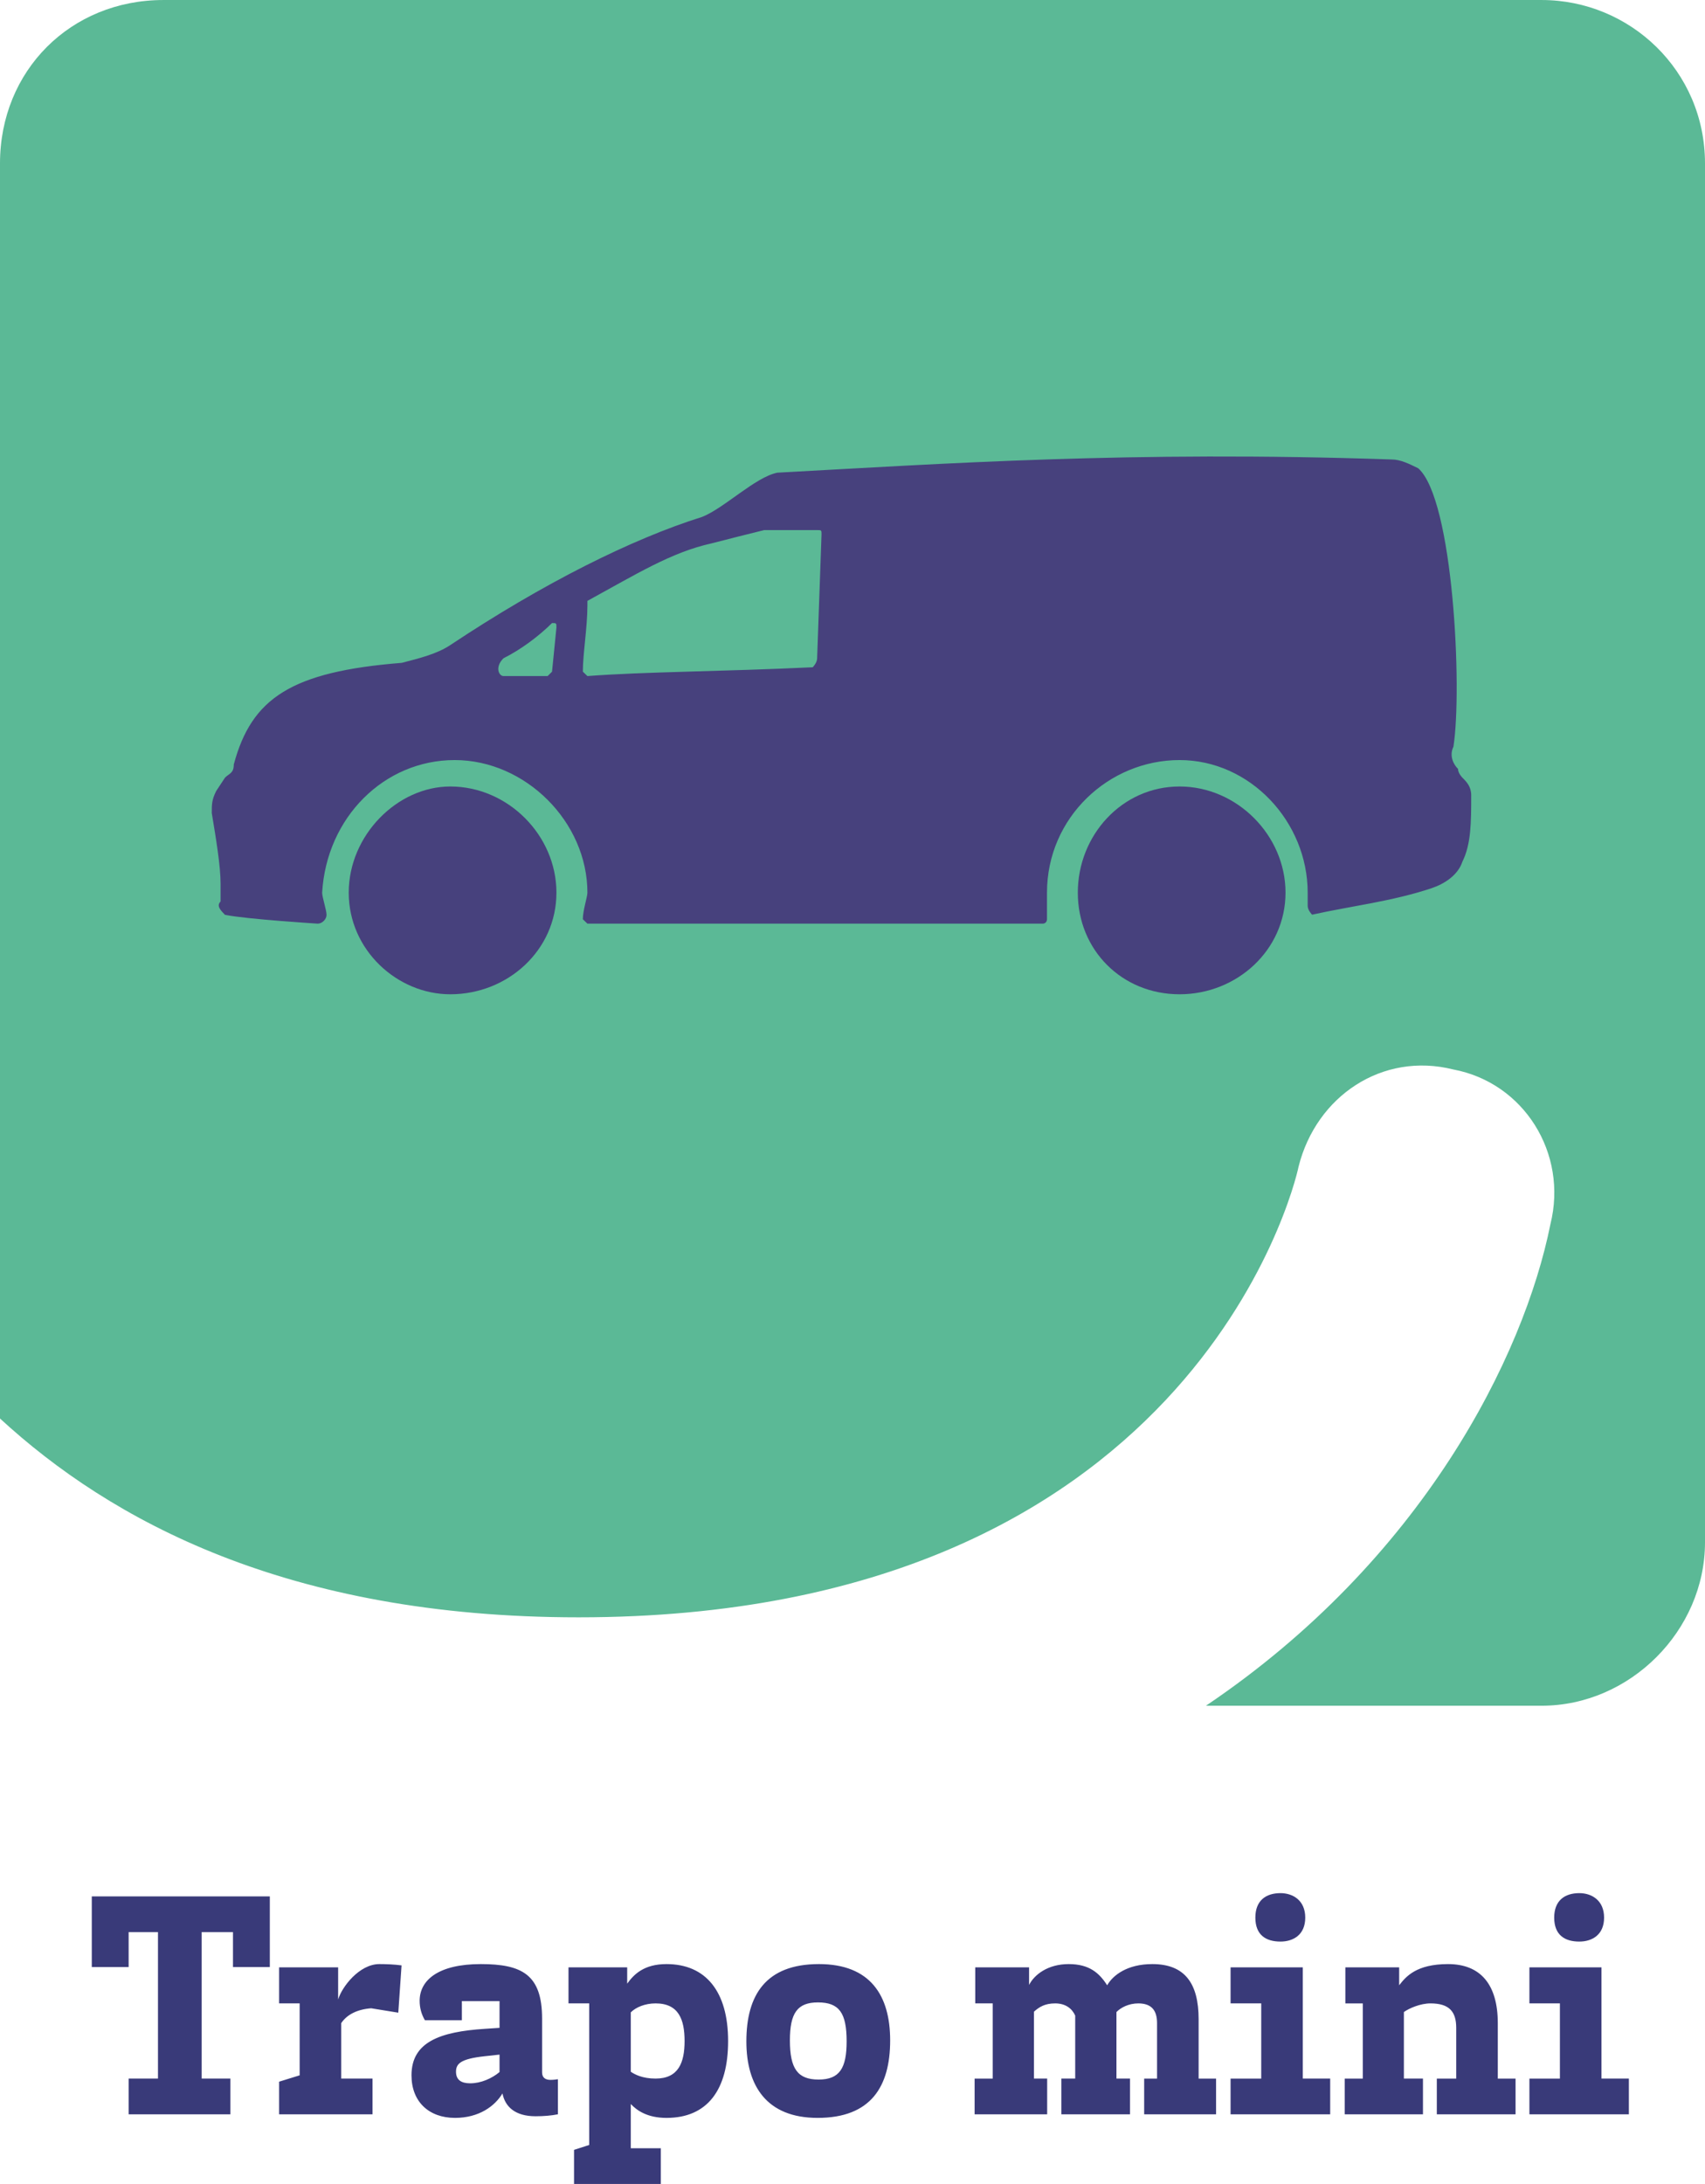 <?xml version="1.0" encoding="UTF-8"?>
<!DOCTYPE svg PUBLIC "-//W3C//DTD SVG 1.1//EN" "http://www.w3.org/Graphics/SVG/1.1/DTD/svg11.dtd">
<!-- Creator: CorelDRAW X6 -->
<svg xmlns="http://www.w3.org/2000/svg" xml:space="preserve" width="20.722mm" height="26.532mm" version="1.1" style="shape-rendering:geometricPrecision; text-rendering:geometricPrecision; image-rendering:optimizeQuality; fill-rule:evenodd; clip-rule:evenodd"
viewBox="0 0 10458 13390"
 xmlns:xlink="http://www.w3.org/1999/xlink">
 <defs>
  <style type="text/css">
   <![CDATA[
    .fil0 {fill:#47417D;fill-rule:nonzero}
    .fil1 {fill:#5BB996;fill-rule:nonzero}
    .fil2 {fill:#393A79;fill-rule:nonzero}
   ]]>
  </style>
 </defs>
 <g id="Ebene_x0020_1">
  <path class="fil0" d="M8292 4199c0,27 -27,27 -54,27 -651,27 -1328,54 -1952,81 0,0 -27,-27 -27,-27l81 -921c0,0 0,-27 27,-27l624 0c271,0 569,0 867,27 136,0 244,54 326,162 135,244 189,542 108,678zm-7888 1382l0 271c0,55 27,136 27,190 0,27 0,54 27,54 136,82 299,109 461,136l515 0c27,0 27,-27 27,-54 -27,-136 -27,-271 -27,-380 0,-244 109,-488 271,-677 190,-190 434,-271 678,-271 271,0 515,81 678,271 189,189 271,433 271,677 0,136 0,244 -28,380 0,27 0,54 28,54l4228 0c0,0 27,-27 27,-54 -27,-136 -54,-244 -54,-380 0,-244 109,-488 298,-677 163,-190 407,-271 678,-271 244,0 461,81 650,271 190,189 299,433 299,677 0,82 0,136 -27,217 0,0 27,27 27,27 135,-27 244,-54 352,-81 108,-54 190,-136 190,-244l27 -542c0,-54 -27,-109 -81,-136l0 -27c-55,-27 -82,-81 -82,-135 0,-109 0,-217 27,-380 0,-81 -27,-162 -81,-244 -163,-352 -461,-677 -840,-976 -54,-27 -136,-81 -217,-81 -1220,-81 -2304,-81 -3253,0 -244,27 -488,81 -705,163 -433,162 -867,406 -1301,705 -217,135 -488,216 -732,271 -813,108 -1653,243 -2087,596 -108,81 -162,190 -216,325 -28,81 -28,190 -55,325l0 0zm5638 -2195l-190 921c0,0 -27,28 -54,28 -704,27 -1409,54 -2060,135 -54,0 -54,-54 -27,-81 136,-136 515,-515 1057,-786 54,-54 109,-82 163,-82 190,-81 379,-108 596,-135 163,0 325,-27 488,-27 27,0 54,27 27,27l0 0z"/>
  <path class="fil0" d="M3142 5798c0,407 -325,732 -759,732 -407,0 -759,-325 -759,-732 0,-433 352,-759 759,-759 434,0 759,326 759,759z"/>
  <path class="fil0" d="M9241 5798c0,407 -326,732 -732,732 -434,0 -759,-325 -759,-732 0,-433 325,-759 759,-759 406,0 732,326 732,759z"/>
  <path class="fil1" d="M10458 9456l0 -8454c0,-569 -461,-1002 -1002,-1002l-8454 0c-569,0 -1002,433 -1002,1002l0 7695c677,623 1761,1219 3549,1219 3739,0 4389,-2628 4416,-2763 109,-434 515,-705 949,-596 433,81 704,514 596,948 -163,813 -786,2059 -2113,2953l2059 0c542,0 1002,-461 1002,-1002l0 0z"/>
  <path class="fil0" d="M7885 5473c0,352 -298,623 -650,623 -353,0 -624,-271 -624,-623 0,-352 271,-651 624,-651 352,0 650,299 650,651z"/>
  <path class="fil0" d="M3413 5473c0,352 -298,623 -651,623 -325,0 -623,-271 -623,-623 0,-352 298,-651 623,-651 353,0 651,299 651,651z"/>
  <path class="fil0" d="M5039 3277l-27 759c0,28 -27,55 -27,55 -569,27 -1030,27 -1382,54 0,0 -28,-27 -28,-27 0,-109 28,-271 28,-407 0,0 0,-27 0,-27 298,-163 515,-298 759,-352 108,-28 216,-55 325,-82 108,0 217,0 325,0 27,0 27,0 27,27l0 0zm-1626 570l-27 271c0,0 -27,27 -27,27 -109,0 -190,0 -271,0 -27,0 -55,-54 0,-109 108,-54 216,-135 298,-216 27,0 27,0 27,27zm5611 1030c0,-54 -27,-82 -54,-109 0,0 -27,-27 -27,-54 -28,-27 -55,-81 -28,-136 55,-352 0,-1517 -216,-1707 -55,-27 -109,-54 -163,-54 -1599,-55 -2765,27 -3768,81 -135,27 -325,217 -461,271 -433,136 -975,407 -1545,786 -81,54 -189,81 -298,109 -677,54 -921,216 -1030,623 0,54 -27,54 -54,81l-54 82c-27,54 -27,81 -27,135 27,163 54,325 54,434 0,27 0,54 0,81 0,0 0,27 0,27 -27,27 0,54 27,82 136,27 569,54 569,54 27,0 54,-27 54,-54 0,-28 -27,-109 -27,-136 27,-461 380,-813 813,-813 434,0 814,379 814,813 0,27 -28,108 -28,163 0,0 28,27 28,27l2792 0c27,0 27,-27 27,-27 0,-55 0,-136 0,-163 0,-461 379,-813 813,-813 434,0 786,379 786,813 0,27 0,54 0,81 0,27 27,54 27,54 244,-54 488,-81 732,-162 81,-27 163,-81 190,-163 54,-108 54,-244 54,-406l0 0z"/>
  <path class="fil2" d="M563 11627l0 433 226 0 0 -214 180 0 0 898 -180 0 0 219 624 0 0 -219 -176 0 0 -898 192 0 0 214 226 0 0 -433 -1092 0zm1149 656l126 0 0 441 -126 39 0 200 573 0 0 -219 -192 0 0 -340c36,-54 101,-85 184,-91l166 27 20 -290c-41,-6 -99,-8 -136,-8 -123,0 -230,140 -253,217l0 -197 -362 0 0 221zm1121 -14l231 0 0 164 -91 6c-275,18 -449,81 -449,285 0,162 107,261 267,261 148,0 245,-73 291,-150 16,81 77,140 203,140 50,0 97,-4 137,-12l0 -215c-14,2 -28,4 -46,4 -31,0 -51,-14 -51,-46l0 -330c0,-269 -123,-334 -376,-334 -258,0 -375,97 -375,225 0,42 10,81 32,119l227 0 0 -117zm-36 433c0,-49 28,-79 176,-95l91 -10 0 107c-48,40 -115,69 -180,69 -55,0 -87,-21 -87,-71zm1256 688l0 -219 -184 0 0 -271c37,39 101,85 219,85 251,0 378,-172 378,-471 0,-304 -137,-472 -378,-472 -138,0 -200,63 -241,120l0 -100 -360 0 0 221 127 0 0 868 -93 30 0 209 532 0zm146 -876c0,133 -38,230 -178,230 -81,0 -129,-26 -152,-42l0 -364c31,-31 87,-55 152,-55 142,0 178,99 178,231zm824 -472c-326,0 -445,190 -445,474 0,273 125,469 437,469 327,0 445,-192 445,-475 0,-276 -122,-468 -437,-468zm-2 708c-128,0 -176,-66 -176,-240 0,-168 46,-233 172,-233 131,0 176,65 176,239 0,164 -43,234 -172,234zm957 213l445 0 0 -219 -81 0 0 -410c32,-29 67,-51 130,-51 66,0 105,34 123,75l0 386 -85 0 0 219 421 0 0 -219 -83 0 0 -408c26,-27 75,-53 134,-53 83,0 115,45 115,121l0 340 -79 0 0 219 441 0 0 -219 -107 0 0 -364c0,-220 -85,-338 -284,-338 -155,0 -242,69 -277,130 -48,-75 -109,-130 -236,-130 -128,0 -211,65 -243,128l0 -108 -330 0 0 221 107 0 0 461 -111 0 0 219zm1570 0l611 0 0 -219 -168 0 0 -682 -443 0 0 221 188 0 0 461 -188 0 0 219zm306 -1059c77,0 152,-40 152,-147 0,-105 -75,-150 -152,-150 -89,0 -154,45 -154,150 0,107 65,147 154,147l0 0zm394 1059l480 0 0 -219 -117 0 0 -408c32,-23 101,-53 163,-53 116,0 158,51 158,150l0 311 -119 0 0 219 483 0 0 -219 -109 0 0 -340c0,-238 -107,-362 -305,-362 -195,0 -259,77 -300,130l0 -110 -330 0 0 221 107 0 0 461 -111 0 0 219zm1133 0l610 0 0 -219 -168 0 0 -682 -442 0 0 221 187 0 0 461 -187 0 0 219zm306 -1059c77,0 152,-40 152,-147 0,-105 -75,-150 -152,-150 -89,0 -154,45 -154,150 0,107 65,147 154,147l0 0z"/>
 </g>
</svg>
